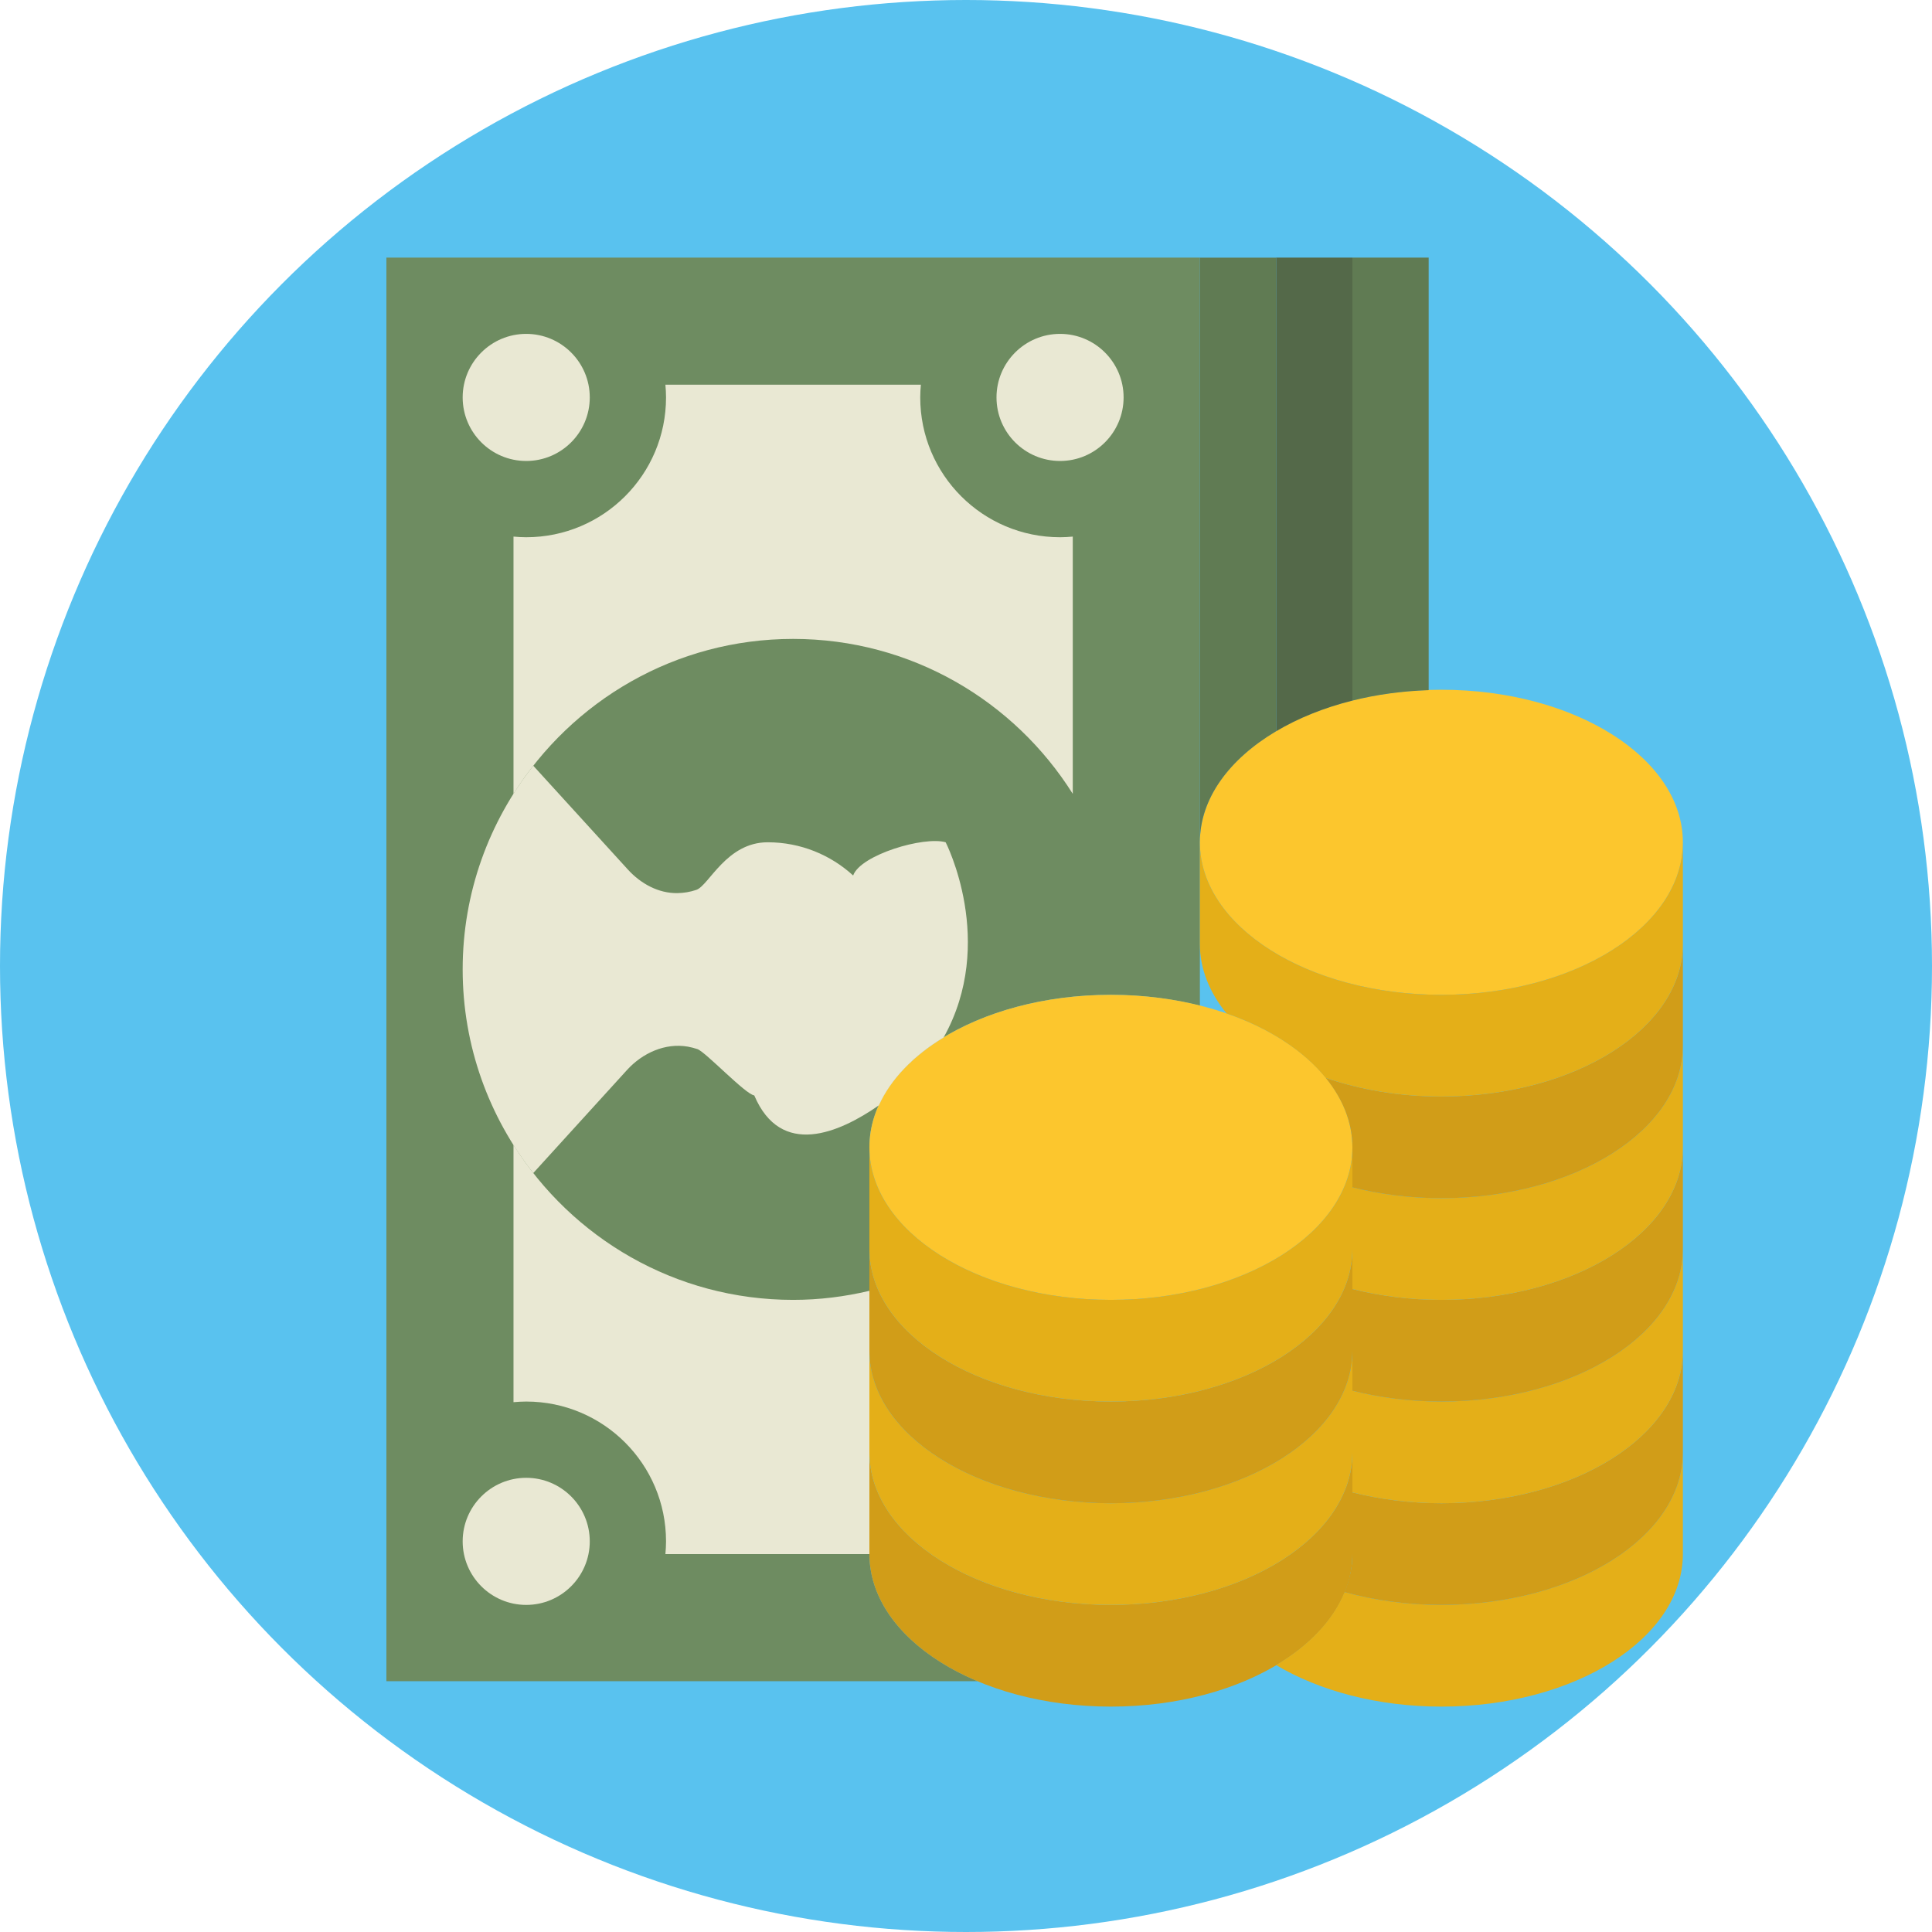 <?xml version="1.0" encoding="UTF-8"?>
<svg width="80px" height="80px" viewBox="0 0 80 80" version="1.1" xmlns="http://www.w3.org/2000/svg" xmlns:xlink="http://www.w3.org/1999/xlink">
    <!-- Generator: Sketch 49.3 (51167) - http://www.bohemiancoding.com/sketch -->
    <title>Money Graphic</title>
    <desc>Created with Sketch.</desc>
    <defs></defs>
    <g id="Page-1" stroke="none" stroke-width="1" fill="none" fill-rule="evenodd">
        <g id="About-" transform="translate(-254, -1610)">
            <g id="Section-4" transform="translate(169, 1436)">
                <g id="Money-Graphic" transform="translate(85, 174)">
                    <circle id="Oval-2" fill="#59C2EF" cx="40" cy="40" r="40"></circle>
                    <path d="M36,64.351 L36,60.14 L36,55.93 L36,51.719 L36,47.509 C36,44.02 40.477,41.193 46,41.193 C47.302,41.193 48.543,41.355 49.684,41.641 L49.684,10.667 L16,10.667 L16,69.614 L40.477,69.614 C37.78,68.482 36,66.549 36,64.351" id="XMLID_127_" fill="#6E8C61" fill-rule="nonzero"></path>
                    <path d="M21.263,32.871 C23.685,29.022 27.959,26.456 32.842,26.456 C37.725,26.456 41.999,29.021 44.421,32.871 L44.421,22.219 C44.247,22.235 44.073,22.246 43.895,22.246 C40.697,22.246 38.105,19.653 38.105,16.456 C38.105,16.278 38.116,16.104 38.132,15.93 L27.553,15.93 C27.568,16.104 27.579,16.278 27.579,16.456 C27.579,19.653 24.987,22.246 21.789,22.246 C21.612,22.246 21.437,22.235 21.263,22.219 L21.263,32.871 Z" id="XMLID_126_" fill="#E9E8D3" fill-rule="nonzero"></path>
                    <path d="M36,55.93 L36,53.45 C34.986,53.691 33.931,53.825 32.842,53.825 C27.959,53.825 23.685,51.259 21.263,47.41 L21.263,58.061 C21.437,58.046 21.612,58.035 21.789,58.035 C24.987,58.035 27.579,60.627 27.579,63.825 C27.579,64.002 27.568,64.177 27.553,64.351 L36,64.351 L36,60.14 L36,55.93 Z" id="XMLID_125_" fill="#E9E8D3" fill-rule="nonzero"></path>
                    <path d="M41.263,16.456 C41.263,15.005 42.443,13.825 43.895,13.825 C45.346,13.825 46.526,15.005 46.526,16.456 C46.526,17.908 45.346,19.088 43.895,19.088 C42.443,19.088 41.263,17.908 41.263,16.456" id="XMLID_124_" fill="#E9E8D3" fill-rule="nonzero"></path>
                    <path d="M19.158,16.456 C19.158,15.005 20.338,13.825 21.789,13.825 C23.241,13.825 24.421,15.005 24.421,16.456 C24.421,17.908 23.241,19.088 21.789,19.088 C20.338,19.088 19.158,17.908 19.158,16.456" id="XMLID_123_" fill="#E9E8D3" fill-rule="nonzero"></path>
                    <path d="M19.158,63.825 C19.158,62.373 20.338,61.193 21.789,61.193 C23.241,61.193 24.421,62.373 24.421,63.825 C24.421,65.276 23.241,66.456 21.789,66.456 C20.338,66.456 19.158,65.276 19.158,63.825" id="XMLID_122_" fill="#E9E8D3" fill-rule="nonzero"></path>
                    <path d="M56,47.509 C56,50.997 51.523,53.825 46,53.825 C40.477,53.825 36,50.997 36,47.509 C36,44.02 40.477,41.193 46,41.193 C51.523,41.193 56,44.02 56,47.509" id="XMLID_121_" fill="#FCC62D" fill-rule="nonzero"></path>
                    <path d="M46,66.456 C40.477,66.456 36,63.629 36,60.14 L36,64.351 C36,67.839 40.477,70.667 46,70.667 C51.523,70.667 56,67.839 56,64.351 L56,60.14 C56,63.629 51.523,66.456 46,66.456" id="XMLID_120_" fill="#D19D18" fill-rule="nonzero"></path>
                    <path d="M46,62.246 C40.477,62.246 36,59.418 36,55.93 L36,60.14 C36,63.629 40.477,66.456 46,66.456 C51.523,66.456 56,63.629 56,60.14 L56,55.93 C56,59.418 51.523,62.246 46,62.246" id="XMLID_119_" fill="#E4AF18" fill-rule="nonzero"></path>
                    <path d="M46,58.035 C40.477,58.035 36,55.208 36,51.719 L36,55.93 C36,59.418 40.477,62.246 46,62.246 C51.523,62.246 56,59.418 56,55.93 L56,51.719 C56,55.208 51.523,58.035 46,58.035" id="XMLID_118_" fill="#D19D18" fill-rule="nonzero"></path>
                    <path d="M46,53.825 C40.477,53.825 36,50.997 36,47.509 L36,51.719 C36,55.208 40.477,58.035 46,58.035 C51.523,58.035 56,55.208 56,51.719 L56,47.509 C56,50.997 51.523,53.825 46,53.825" id="XMLID_117_" fill="#E4AF18" fill-rule="nonzero"></path>
                    <path d="M69.684,34.877 C69.684,38.366 65.207,41.193 59.684,41.193 C54.161,41.193 49.684,38.366 49.684,34.877 C49.684,31.389 54.161,28.561 59.684,28.561 C65.207,28.561 69.684,31.389 69.684,34.877" id="XMLID_116_" fill="#FCC62D" fill-rule="nonzero"></path>
                    <path d="M39.073,42.96 C41.282,39.013 39.158,34.877 39.158,34.877 C38.26,34.615 35.629,35.399 35.327,36.252 C34.394,35.4 33.154,34.877 31.789,34.877 C30.079,34.877 29.355,36.667 28.835,36.847 C28.58,36.934 28.316,36.978 28.052,36.982 C27.266,36.995 26.532,36.59 26.003,36.01 L22.081,31.706 C20.256,34.031 19.158,36.955 19.158,40.14 C19.158,43.326 20.256,46.25 22.08,48.575 L25.967,44.302 C26.606,43.601 27.547,43.176 28.481,43.339 C28.614,43.364 28.745,43.396 28.876,43.44 C29.214,43.554 30.868,45.317 31.232,45.358 C32.335,47.959 34.741,46.918 36.393,45.77 C36.885,44.685 37.819,43.721 39.073,42.96" id="XMLID_115_" fill="#E9E8D3" fill-rule="nonzero"></path>
                    <path d="M59.684,66.456 C58.257,66.456 56.903,66.265 55.675,65.925 C55.196,67.1 54.2,68.141 52.842,68.948 C54.632,70.011 57.034,70.667 59.684,70.667 C65.207,70.667 69.684,67.839 69.684,64.351 L69.684,60.14 C69.684,63.629 65.207,66.456 59.684,66.456" id="XMLID_114_" fill="#E4AF18" fill-rule="nonzero"></path>
                    <path d="M59.684,62.246 C58.382,62.246 57.141,62.084 56,61.797 L56,64.351 C56,64.895 55.879,65.42 55.675,65.925 C56.903,66.265 58.257,66.456 59.684,66.456 C65.207,66.456 69.684,63.629 69.684,60.14 L69.684,55.93 C69.684,59.418 65.207,62.246 59.684,62.246" id="XMLID_113_" fill="#D19D18" fill-rule="nonzero"></path>
                    <path d="M59.684,58.035 C58.382,58.035 57.141,57.873 56,57.587 L56,60.14 L56,61.797 C57.141,62.084 58.382,62.246 59.684,62.246 C65.207,62.246 69.684,59.418 69.684,55.93 L69.684,51.719 C69.684,55.208 65.207,58.035 59.684,58.035" id="XMLID_112_" fill="#E4AF18" fill-rule="nonzero"></path>
                    <path d="M59.684,53.825 C58.382,53.825 57.141,53.662 56,53.376 L56,55.93 L56,57.587 C57.141,57.873 58.382,58.035 59.684,58.035 C65.207,58.035 69.684,55.208 69.684,51.719 L69.684,47.509 C69.684,50.997 65.207,53.825 59.684,53.825" id="XMLID_111_" fill="#D19D18" fill-rule="nonzero"></path>
                    <path d="M59.684,49.614 C58.382,49.614 57.141,49.452 56,49.166 L56,51.719 L56,53.376 C57.141,53.662 58.382,53.825 59.684,53.825 C65.207,53.825 69.684,50.997 69.684,47.509 L69.684,43.298 C69.684,46.787 65.207,49.614 59.684,49.614" id="XMLID_110_" fill="#E4AF18" fill-rule="nonzero"></path>
                    <path d="M59.684,45.404 C57.949,45.404 56.318,45.124 54.896,44.633 C55.597,45.496 56,46.472 56,47.509 L56,49.166 C57.141,49.452 58.382,49.614 59.684,49.614 C65.207,49.614 69.684,46.787 69.684,43.298 L69.684,39.088 C69.684,42.576 65.207,45.404 59.684,45.404" id="XMLID_109_" fill="#D19D18" fill-rule="nonzero"></path>
                    <path d="M59.684,41.193 C54.161,41.193 49.684,38.366 49.684,34.877 L49.684,39.088 C49.684,40.125 50.087,41.1 50.788,41.964 C52.547,42.571 53.979,43.505 54.896,44.633 C56.318,45.124 57.949,45.404 59.684,45.404 C65.207,45.404 69.684,42.576 69.684,39.088 L69.684,34.877 C69.684,38.366 65.207,41.193 59.684,41.193" id="XMLID_108_" fill="#E4AF18" fill-rule="nonzero"></path>
                    <path d="M59.158,28.578 L59.158,10.667 L56,10.667 L56,29.01 C56.985,28.762 58.047,28.615 59.158,28.578" id="XMLID_107_" fill="#607B53" fill-rule="nonzero"></path>
                    <path d="M56,29.01 L56,10.667 L52.842,10.667 L52.842,30.28 C53.752,29.739 54.819,29.306 56,29.01" id="XMLID_106_" fill="#546949" fill-rule="nonzero"></path>
                    <path d="M52.842,30.279 L52.842,10.668 L49.684,10.668 L49.684,34.878 C49.684,33.062 50.902,31.432 52.842,30.279" id="XMLID_77_" fill="#607B53" fill-rule="nonzero"></path>
                </g>
            </g>
        </g>
    </g>
</svg>